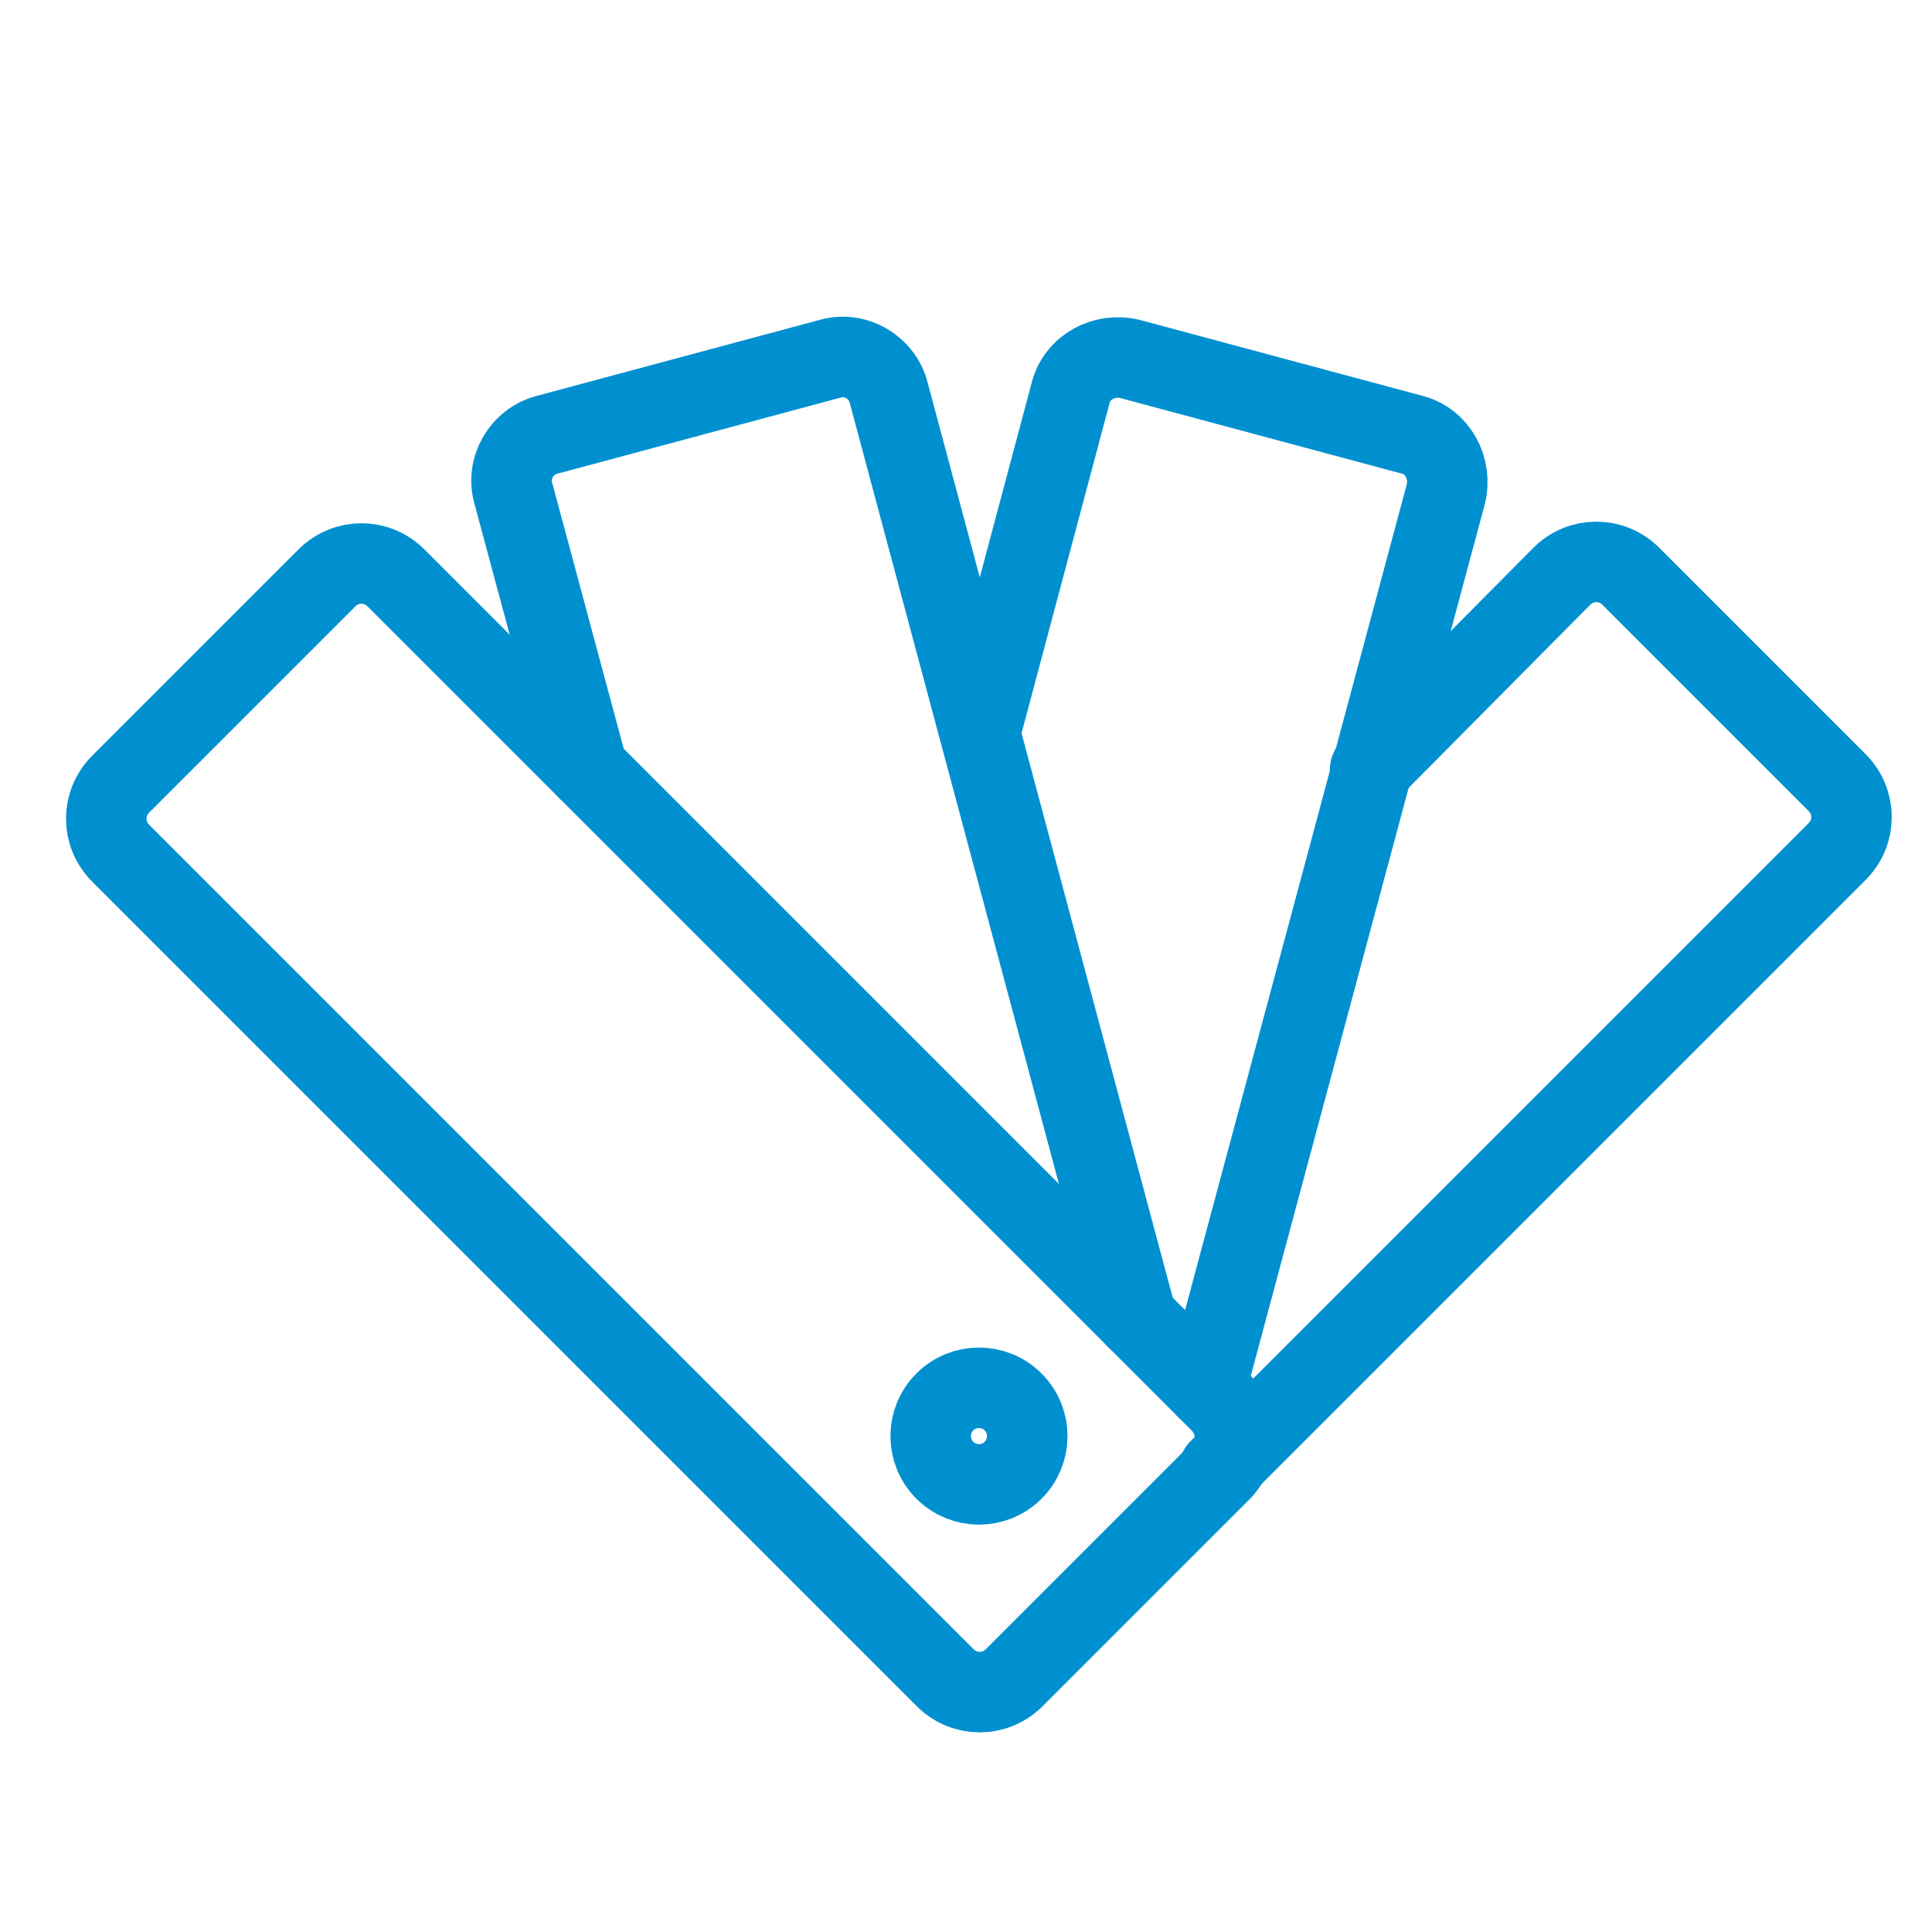 <?xml version="1.0" encoding="utf-8"?>
<!-- Generator: Adobe Illustrator 20.1.0, SVG Export Plug-In . SVG Version: 6.00 Build 0)  -->
<svg version="1.1" id="Layer_1" xmlns="http://www.w3.org/2000/svg" xmlns:xlink="http://www.w3.org/1999/xlink" x="0px" y="0px"
	 viewBox="0 0 120 120" style="enable-background:new 0 0 120 120;" xml:space="preserve">
<style type="text/css">
	.st0{fill:none;stroke:#0090D0;stroke-width:6;stroke-linecap:round;stroke-linejoin:round;stroke-miterlimit:10;}
	.st1{fill:none;stroke:#0090D0;stroke-width:6.372;stroke-linecap:round;stroke-linejoin:round;stroke-miterlimit:10;}
	.st2{fill:none;stroke:#0090D0;stroke-width:5;stroke-linecap:round;stroke-linejoin:round;stroke-miterlimit:10;}
	.st3{fill:none;stroke:#0090D0;stroke-width:5.778;stroke-linecap:round;stroke-linejoin:round;stroke-miterlimit:10;}
	.st4{fill:#0090D0;stroke:#0090D0;stroke-width:3.191;stroke-linecap:round;stroke-linejoin:round;stroke-miterlimit:10;}
	.st5{fill:none;stroke:#0090D0;stroke-width:4;stroke-linecap:round;stroke-linejoin:round;stroke-miterlimit:10;}
	.st6{fill:#0090D0;stroke:#0090D0;stroke-width:1.994;stroke-miterlimit:10;}
	.st7{fill:none;stroke:#0090D0;stroke-width:5.7;stroke-linecap:round;stroke-linejoin:round;stroke-miterlimit:10;}
	.st8{fill:#0090D0;}
	.st9{fill-rule:evenodd;clip-rule:evenodd;fill:#0090D0;}
	.st10{fill-rule:evenodd;clip-rule:evenodd;fill:#FFFFFF;}
	.st11{fill:none;stroke:#0090D0;stroke-width:5.1;stroke-miterlimit:10;}
	.st12{fill:none;stroke:#FFFFFF;stroke-width:2.617;stroke-linecap:round;stroke-linejoin:round;stroke-miterlimit:10;}
</style>
<g id="des-swatches">
	<path class="st2" d="M20.3,35.9L7.5,48.7c-1.2,1.2-1.2,3.1,0,4.3l51.2,51.2c1.2,1.2,3.1,1.2,4.3,0l12.8-12.8c1.2-1.2,1.2-3.1,0-4.3
		L24.6,35.9C23.4,34.7,21.5,34.7,20.3,35.9z"/>
	<path class="st2" d="M70.6,81.9L55.2,24.4c-0.4-1.6-2.1-2.6-3.7-2.1L34,27c-1.6,0.4-2.6,2.1-2.1,3.7l4.6,17.1"/>
	<path class="st2" d="M74.9,86.2l14.9-55.5c0.4-1.6-0.5-3.3-2.1-3.7l-17.5-4.7c-1.6-0.4-3.3,0.5-3.7,2.1l-5.6,21"/>
	<path class="st2" d="M75.7,91.3l38.4-38.4c1.2-1.2,1.2-3.1,0-4.3l-12.8-12.8c-1.2-1.2-3.1-1.2-4.3,0L85.1,47.8"/>
	<ellipse transform="matrix(0.707 -0.707 0.707 0.707 -45.244 69.12)" class="st2" cx="60.8" cy="89.2" rx="3" ry="3"/>
</g>
</svg>
